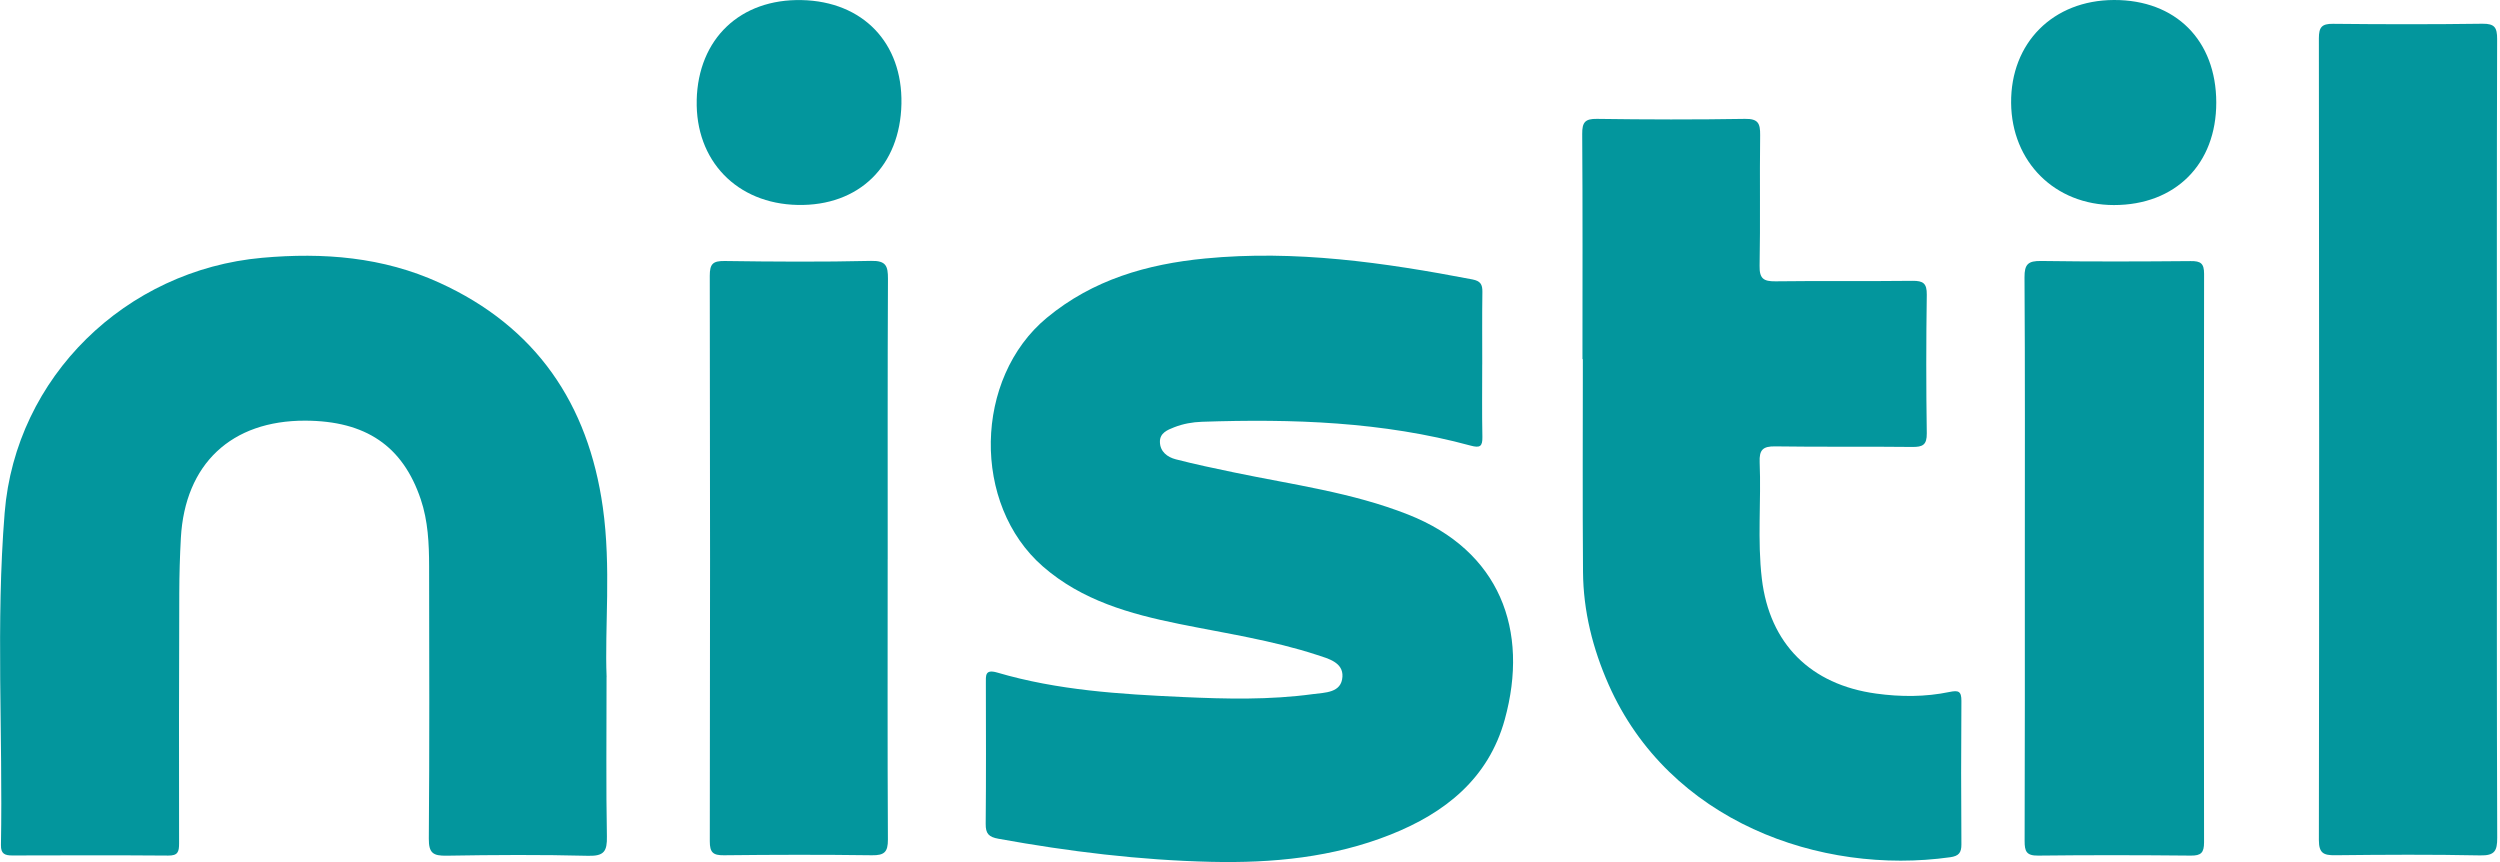 <svg width="87" height="30" viewBox="0 0 87 30" fill="none" xmlns="http://www.w3.org/2000/svg">
<g clip-path="url(#clip0_9001_5560)">
<path d="M51.581 12.682C51.581 13.522 51.57 14.363 51.587 15.204C51.593 15.538 51.505 15.596 51.177 15.507C48.112 14.673 44.978 14.572 41.827 14.678C41.496 14.689 41.173 14.748 40.864 14.868C40.622 14.962 40.359 15.071 40.365 15.379C40.37 15.719 40.626 15.909 40.917 15.984C41.588 16.158 42.267 16.299 42.946 16.441C44.979 16.866 47.048 17.135 49.001 17.906C52.197 19.166 53.223 21.927 52.366 25.038C51.799 27.096 50.287 28.291 48.392 29.044C46.391 29.84 44.282 30.041 42.15 29.992C39.662 29.935 37.197 29.633 34.748 29.189C34.408 29.128 34.298 29.012 34.302 28.668C34.318 27.041 34.311 25.415 34.308 23.788C34.308 23.515 34.269 23.278 34.704 23.405C36.807 24.024 38.976 24.157 41.15 24.256C42.667 24.325 44.183 24.361 45.692 24.155C46.107 24.098 46.684 24.119 46.717 23.549C46.746 23.049 46.222 22.919 45.834 22.792C44.269 22.28 42.639 22.039 41.031 21.712C39.316 21.363 37.655 20.899 36.296 19.716C33.812 17.553 33.893 13.161 36.428 11.06C38.033 9.73 39.927 9.19 41.932 8.996C45.072 8.691 48.163 9.134 51.24 9.724C51.523 9.779 51.591 9.9 51.587 10.16C51.575 11.001 51.582 11.842 51.582 12.682H51.58H51.581Z" fill="#03969D"/>
<path d="M21.108 23.561C21.108 25.672 21.088 27.39 21.12 29.108C21.13 29.619 21.027 29.795 20.473 29.782C18.829 29.74 17.184 29.75 15.54 29.778C15.077 29.785 14.919 29.692 14.923 29.187C14.948 26.026 14.938 22.864 14.933 19.702C14.932 18.916 14.896 18.127 14.642 17.375C14.016 15.518 12.726 14.647 10.625 14.639C8.05 14.631 6.437 16.145 6.294 18.72C6.259 19.358 6.241 19.997 6.239 20.636C6.23 23.541 6.224 26.447 6.232 29.352C6.232 29.647 6.188 29.777 5.855 29.774C4.046 29.76 2.236 29.765 0.428 29.77C0.167 29.77 0.027 29.714 0.033 29.407C0.102 25.553 -0.148 21.692 0.162 17.846C0.544 13.114 4.378 9.395 9.126 8.971C11.257 8.781 13.323 8.942 15.289 9.838C18.656 11.371 20.472 14.053 20.979 17.658C21.273 19.747 21.04 21.855 21.11 23.561H21.108Z" fill="#03969D"/>
<path d="M55.07 12.499C55.07 9.886 55.079 7.274 55.061 4.661C55.058 4.258 55.158 4.13 55.574 4.137C57.291 4.161 59.01 4.165 60.726 4.137C61.189 4.129 61.257 4.299 61.253 4.701C61.233 6.217 61.263 7.733 61.234 9.249C61.225 9.696 61.372 9.795 61.788 9.79C63.377 9.769 64.966 9.792 66.556 9.773C66.929 9.769 67.057 9.862 67.052 10.256C67.029 11.863 67.028 13.472 67.052 15.079C67.057 15.482 66.912 15.558 66.546 15.554C64.957 15.535 63.367 15.558 61.778 15.534C61.346 15.527 61.218 15.656 61.236 16.088C61.292 17.438 61.153 18.794 61.312 20.14C61.582 22.411 63.014 23.824 65.284 24.136C66.144 24.255 66.999 24.256 67.846 24.08C68.156 24.016 68.259 24.054 68.257 24.393C68.244 26.056 68.245 27.717 68.257 29.38C68.259 29.676 68.166 29.79 67.866 29.832C63.343 30.467 58.084 28.582 55.979 23.822C55.428 22.574 55.098 21.265 55.089 19.897C55.07 17.431 55.083 14.965 55.083 12.498C55.08 12.498 55.075 12.498 55.072 12.498L55.07 12.499Z" fill="#03969D"/>
<path d="M86.893 15.336C86.893 19.941 86.886 24.546 86.903 29.15C86.905 29.614 86.815 29.778 86.309 29.768C84.629 29.733 82.946 29.744 81.266 29.762C80.865 29.767 80.696 29.695 80.697 29.233C80.71 19.932 80.708 10.63 80.697 1.329C80.697 0.952 80.796 0.824 81.185 0.829C82.921 0.847 84.657 0.85 86.392 0.826C86.817 0.821 86.901 0.962 86.9 1.357C86.887 6.016 86.892 10.677 86.892 15.336H86.893Z" fill="#03969D"/>
<path d="M70.464 19.461C70.464 16.192 70.474 12.923 70.453 9.654C70.449 9.192 70.581 9.076 71.031 9.082C72.766 9.108 74.501 9.101 76.236 9.086C76.583 9.082 76.703 9.163 76.702 9.534C76.691 16.127 76.69 22.72 76.701 29.313C76.701 29.675 76.597 29.778 76.242 29.775C74.47 29.758 72.698 29.754 70.927 29.775C70.516 29.78 70.456 29.623 70.457 29.267C70.468 25.997 70.464 22.729 70.464 19.459V19.461Z" fill="#03969D"/>
<path d="M30.891 19.46C30.891 22.712 30.882 25.965 30.899 29.217C30.902 29.654 30.771 29.769 30.344 29.763C28.627 29.74 26.909 29.744 25.192 29.763C24.812 29.768 24.7 29.664 24.701 29.277C24.713 22.718 24.713 16.157 24.7 9.597C24.7 9.186 24.805 9.078 25.216 9.083C26.915 9.107 28.615 9.119 30.314 9.079C30.837 9.067 30.902 9.259 30.901 9.703C30.885 12.955 30.893 16.208 30.892 19.46H30.891Z" fill="#03969D"/>
<path d="M77.126 3.565C77.129 5.71 75.706 7.137 73.564 7.136C71.512 7.135 70.005 5.638 69.987 3.583C69.968 1.488 71.448 0.007 73.564 2.29648e-05C75.714 -0.007 77.122 1.402 77.126 3.565Z" fill="#03969D"/>
<path d="M24.245 3.484C24.296 1.348 25.76 -0.045 27.904 0.003C30.028 0.051 31.41 1.489 31.37 3.609C31.328 5.775 29.891 7.176 27.758 7.132C25.639 7.089 24.194 5.588 24.246 3.483L24.245 3.484Z" fill="#03969D"/>
</g>
<defs>
<clipPath id="clip0_9001_5560">
<rect width="86.903" height="30" fill="white"/>
</clipPath>
</defs>
</svg>
